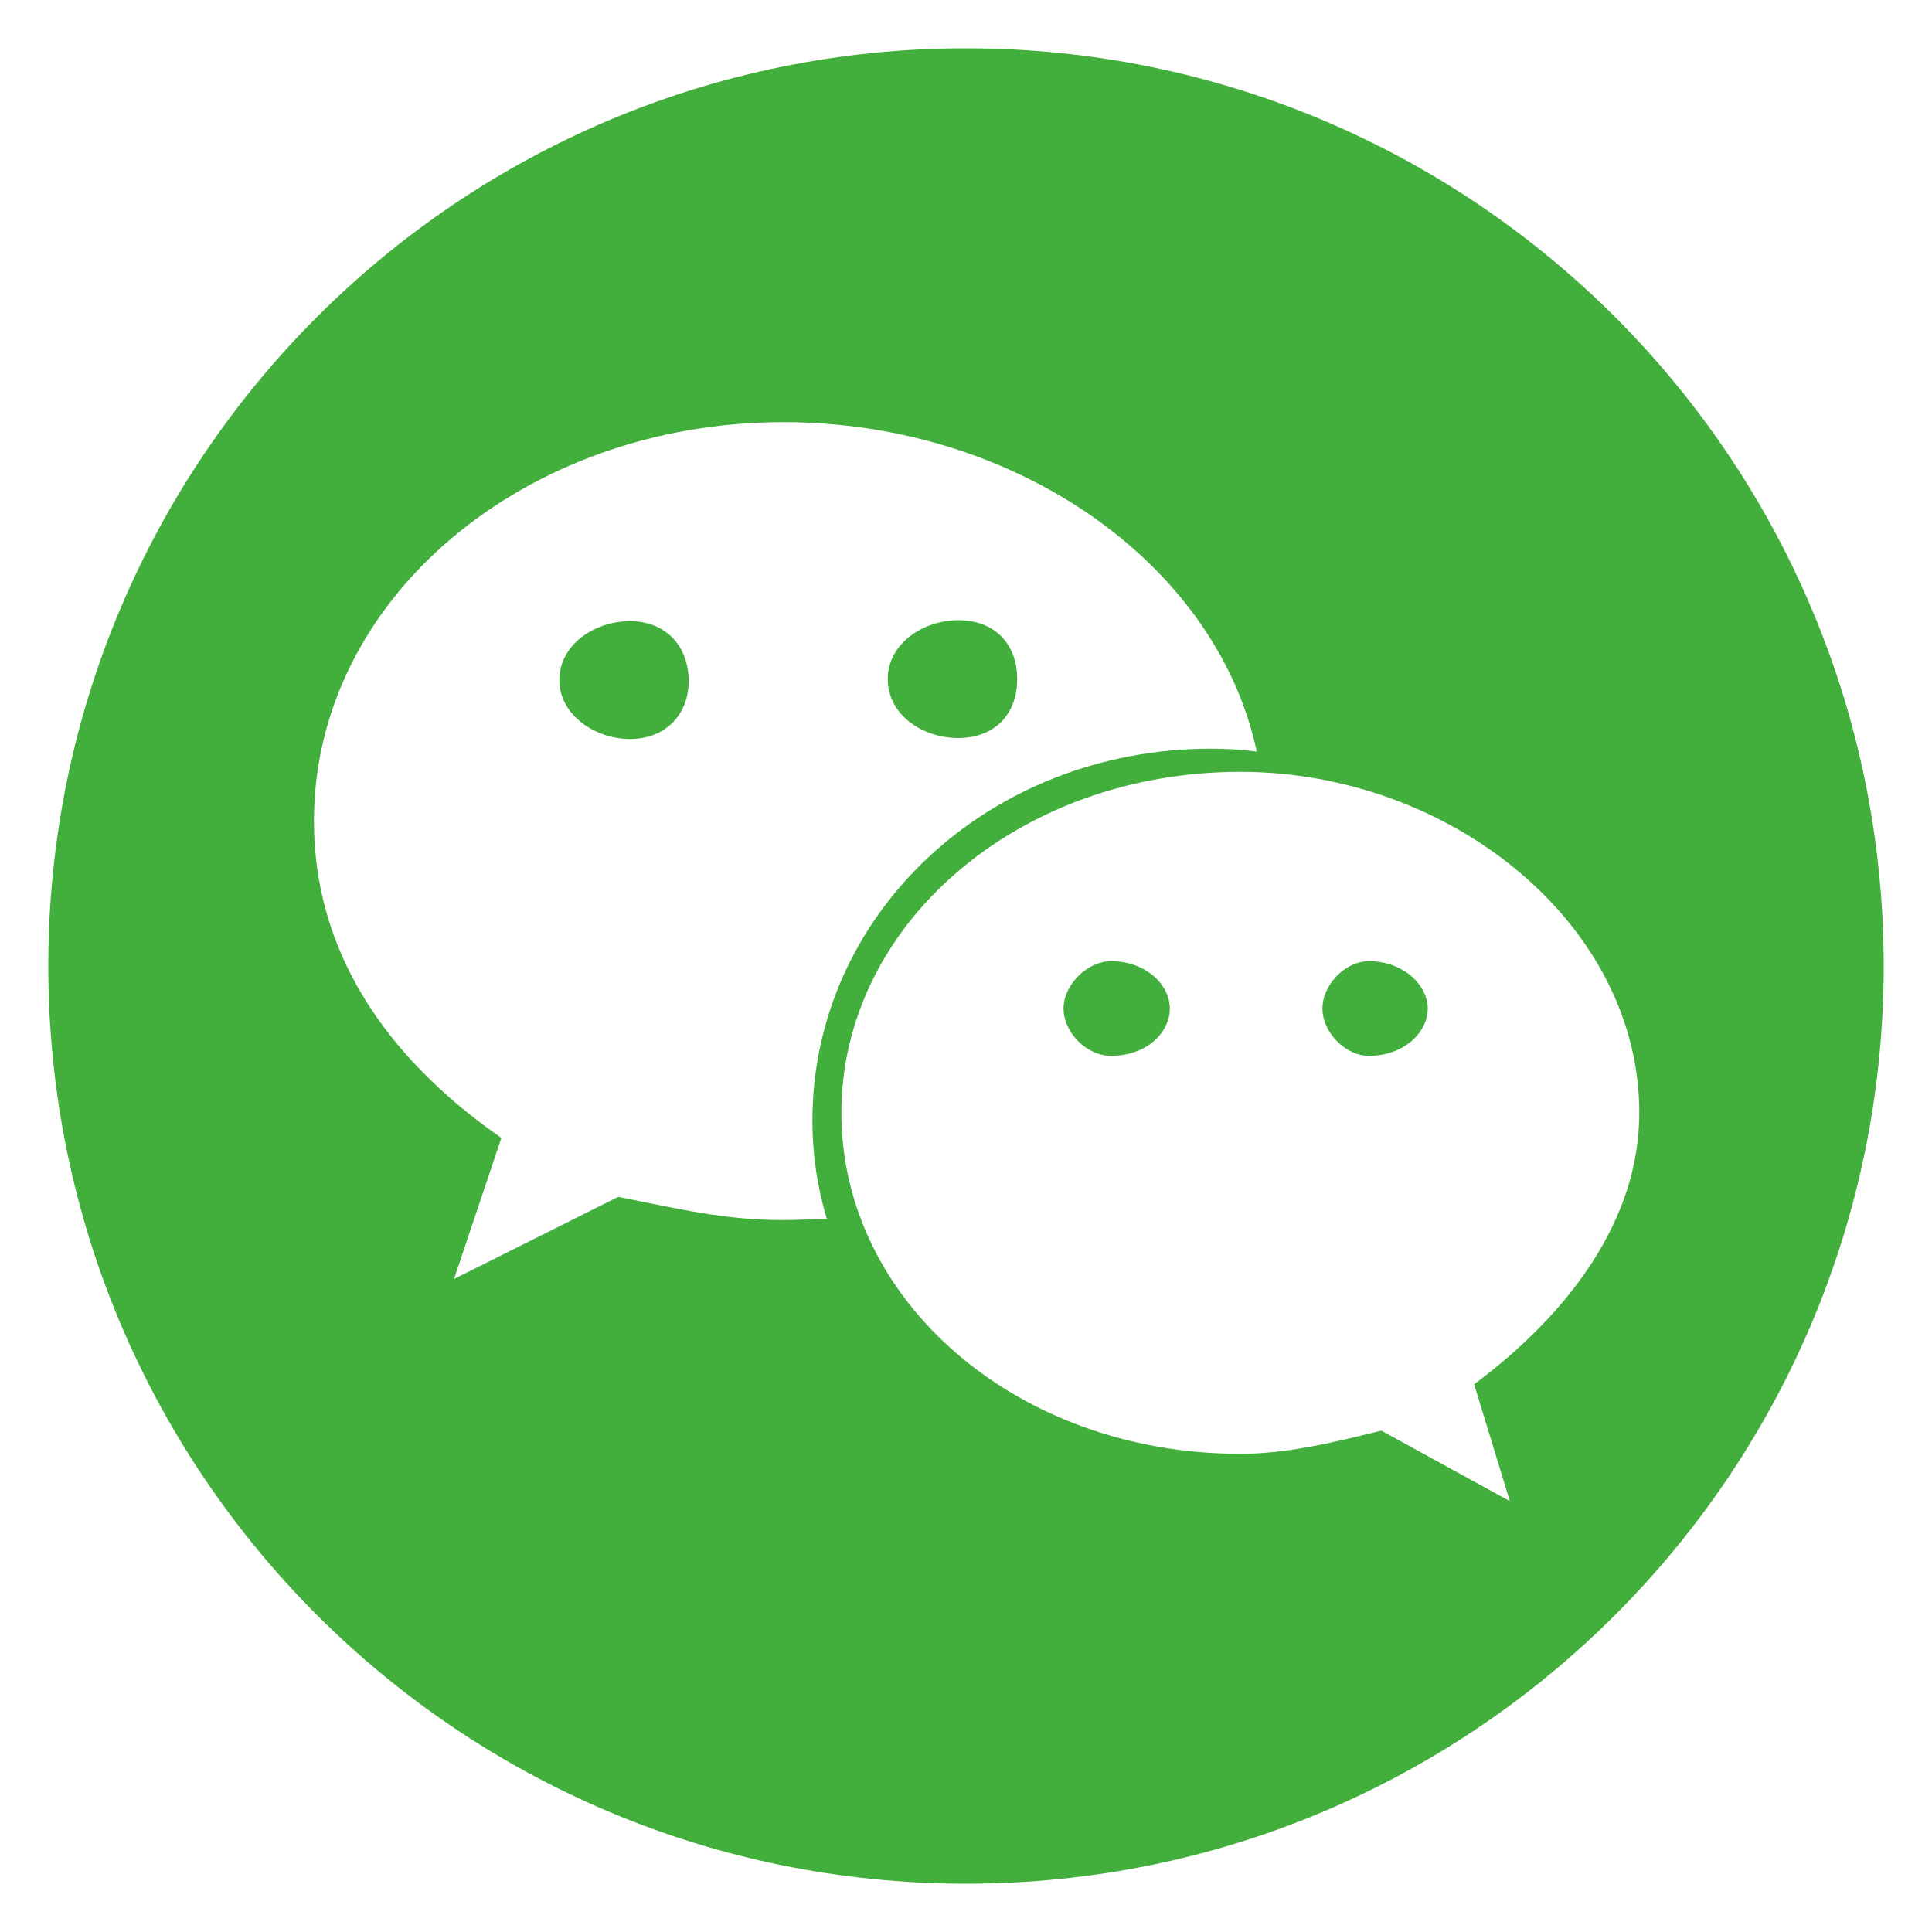 <?xml version="1.0" encoding="utf-8"?>
<!-- Generator: Adobe Illustrator 22.1.0, SVG Export Plug-In . SVG Version: 6.00 Build 0)  -->
<svg version="1.1" id="图层_1" xmlns="http://www.w3.org/2000/svg" xmlns:xlink="http://www.w3.org/1999/xlink" x="0px" y="0px"
	 viewBox="0 0 200 200" style="enable-background:new 0 0 200 200;" xml:space="preserve">
<style type="text/css">
	.st0{fill:#42AE3C;}
</style>
<g>
	<path class="st0" d="M65.2,64.3c-3.6,0-7.3,2.4-7.3,6.1c0,3.6,3.7,6.1,7.3,6.1c3.6,0,6.1-2.4,6.1-6.1
		C71.2,66.7,68.8,64.3,65.2,64.3z"/>
	<path class="st0" d="M99.2,76.4c3.7,0,6.1-2.4,6.1-6.1c0-3.7-2.4-6.1-6.1-6.1c-3.6,0-7.3,2.4-7.3,6.1C91.9,74,95.5,76.4,99.2,76.4z
		"/>
	<path class="st0" d="M100,5C47.5,5,5,47.5,5,100s42.5,95,95,95s95-42.5,95-95S152.5,5,100,5z M81,126.3c-6.1,0-10.9-1.2-17-2.4
		l-17,8.5l4.9-14.6c-12.2-8.5-19.4-19.5-19.4-32.8c0-23.1,21.9-41.3,48.6-41.3c23.9,0,44.8,14.5,49,34.1c-1.5-0.2-3.1-0.3-4.7-0.3v0
		c-23.1,0-41.3,17.2-41.3,38.5c0,3.5,0.5,6.9,1.5,10.2C84,126.2,82.5,126.3,81,126.3z M152.6,143.3l3.7,12.1l-13.3-7.3
		c-4.9,1.2-9.7,2.4-14.6,2.4c-23.1,0-41.3-15.8-41.3-35.3c0-19.4,18.2-35.3,41.3-35.3c21.8,0,41.3,15.8,41.3,35.3h0
		C169.7,126.3,162.4,136,152.6,143.3z"/>
	<path class="st0" d="M141.7,99.5c-2.4,0-4.8,2.4-4.8,4.9c0,2.5,2.4,4.9,4.8,4.9c3.6,0,6.1-2.4,6.1-4.9
		C147.8,102,145.3,99.5,141.7,99.5z"/>
	<path class="st0" d="M115,99.5c-2.4,0-4.9,2.4-4.9,4.9c0,2.5,2.4,4.9,4.9,4.9c3.7,0,6.1-2.4,6.1-4.9C121.1,102,118.7,99.5,115,99.5
		z"/>
</g>
</svg>
